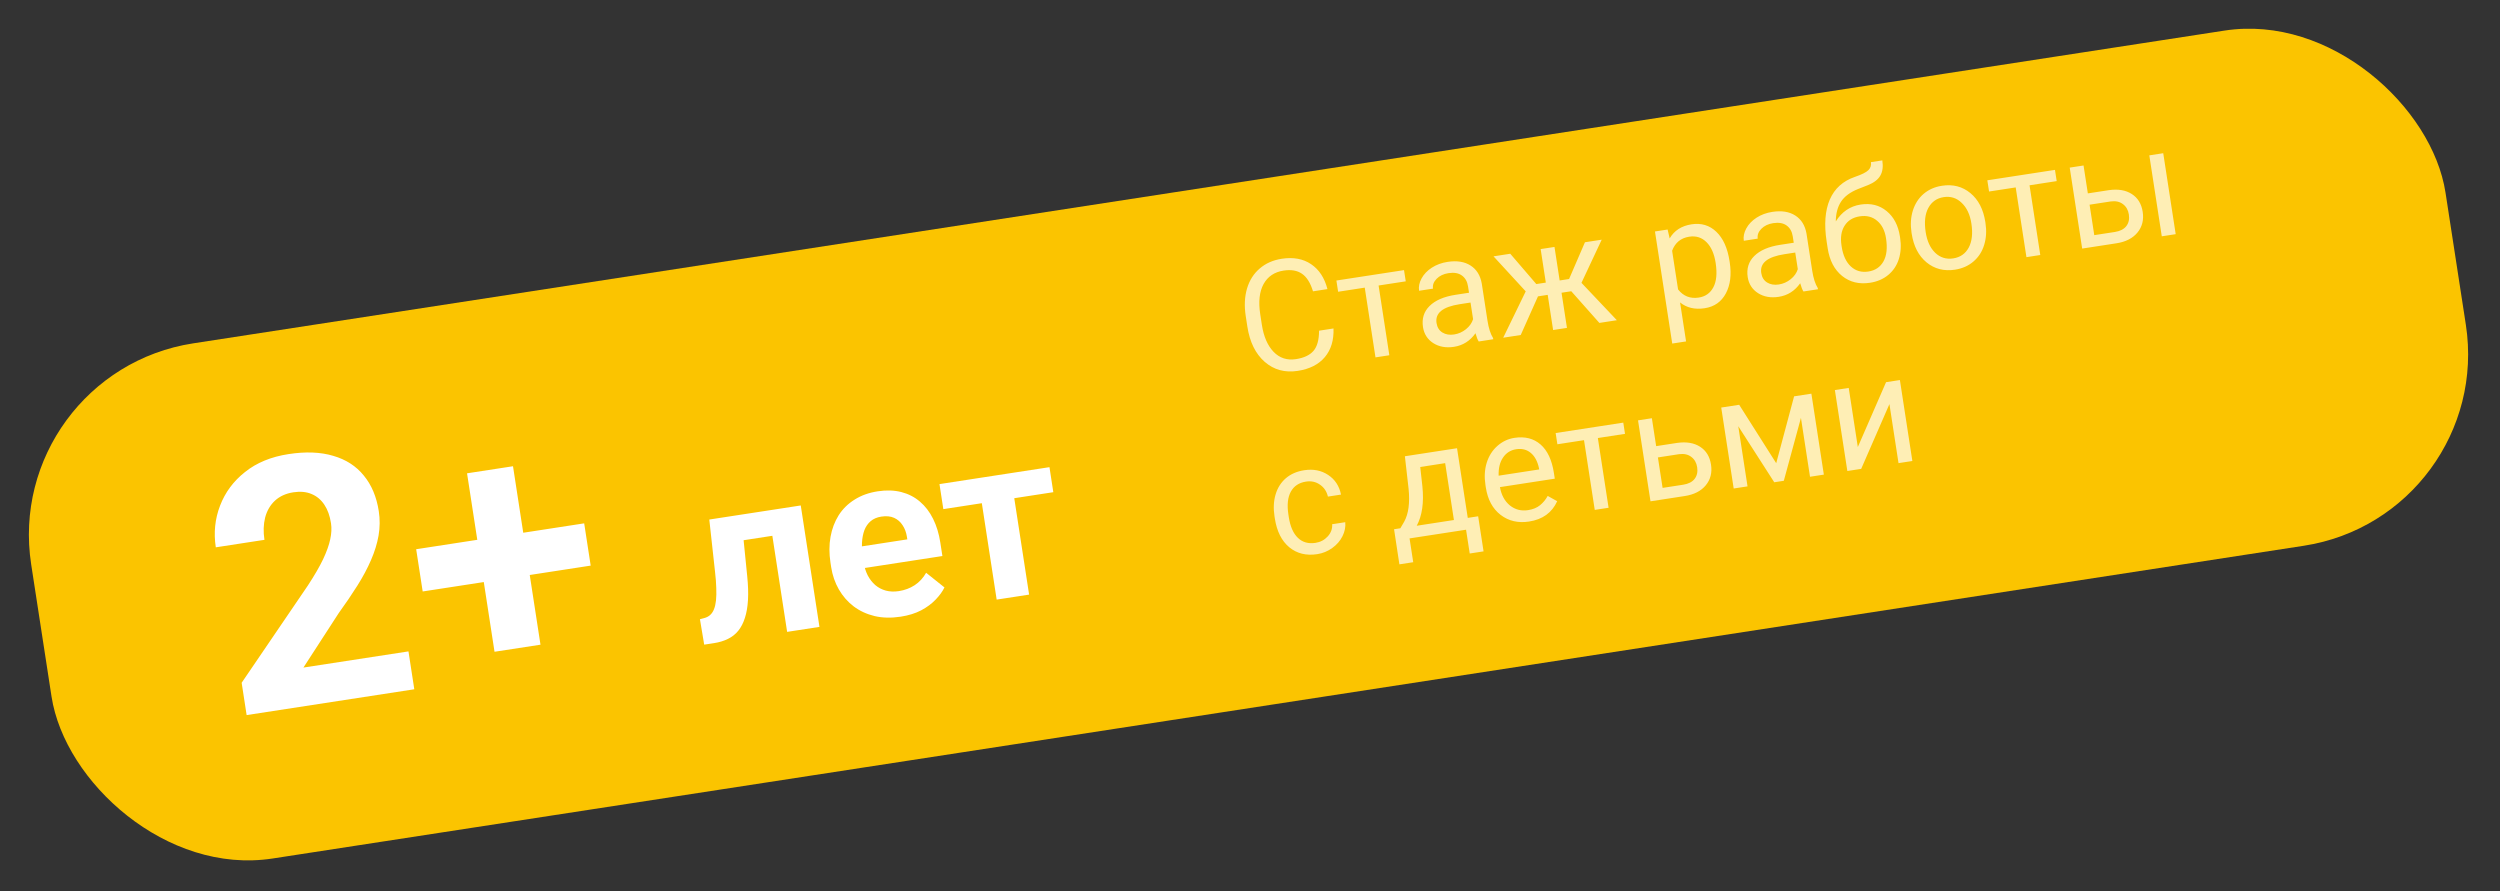 <?xml version="1.0" encoding="UTF-8"?> <svg xmlns="http://www.w3.org/2000/svg" width="258" height="92" viewBox="0 0 258 92" fill="none"><rect x="0" y="0" width="258" height="92" fill="#333333" stroke="none"/><rect x="0.174" y="38.476" width="252.096" height="53.792" rx="20" transform="rotate(-8.753 0.174 38.476)" fill="#FBC400"></rect><path d="M137.618 33.897C137.662 35.108 137.363 36.094 136.722 36.857C136.085 37.614 135.154 38.086 133.928 38.275C132.6 38.48 131.461 38.167 130.512 37.339C129.567 36.509 128.972 35.297 128.726 33.701L128.56 32.62C128.399 31.575 128.443 30.628 128.692 29.778C128.945 28.927 129.382 28.238 130.002 27.71C130.62 27.178 131.38 26.842 132.281 26.703C133.475 26.52 134.484 26.707 135.308 27.265C136.131 27.818 136.692 28.675 136.992 29.835L135.502 30.065C135.235 29.189 134.855 28.584 134.361 28.249C133.872 27.913 133.241 27.805 132.469 27.924C131.522 28.069 130.832 28.534 130.399 29.317C129.972 30.1 129.857 31.137 130.056 32.429L130.224 33.518C130.412 34.738 130.816 35.669 131.436 36.311C132.057 36.953 132.825 37.204 133.742 37.063C134.565 36.936 135.167 36.654 135.548 36.215C135.933 35.772 136.126 35.075 136.127 34.127L137.618 33.897ZM145.074 29.034L142.271 29.465L143.379 36.662L141.95 36.882L140.842 29.685L138.094 30.109L137.915 28.95L144.895 27.876L145.074 29.034ZM152.606 35.241C152.498 35.089 152.386 34.806 152.27 34.392C151.712 35.184 150.972 35.651 150.051 35.793C149.227 35.919 148.515 35.792 147.913 35.41C147.316 35.023 146.962 34.471 146.852 33.756C146.718 32.886 146.944 32.161 147.529 31.581C148.119 30.994 149.013 30.609 150.212 30.424L151.602 30.21L151.501 29.554C151.424 29.055 151.214 28.681 150.87 28.434C150.526 28.181 150.063 28.1 149.481 28.189C148.971 28.268 148.564 28.462 148.259 28.773C147.953 29.083 147.829 29.421 147.885 29.787L146.449 30.008C146.385 29.591 146.47 29.167 146.704 28.735C146.942 28.298 147.296 27.928 147.766 27.623C148.24 27.318 148.781 27.119 149.389 27.026C150.351 26.877 151.143 27.003 151.763 27.403C152.382 27.798 152.767 28.416 152.918 29.257L153.51 33.102C153.628 33.869 153.82 34.464 154.085 34.887L154.104 35.01L152.606 35.241ZM150.068 34.517C150.516 34.448 150.923 34.267 151.289 33.974C151.654 33.68 151.899 33.334 152.022 32.936L151.758 31.222L150.638 31.394C148.888 31.664 148.092 32.311 148.25 33.335C148.319 33.783 148.522 34.11 148.859 34.316C149.197 34.522 149.6 34.59 150.068 34.517ZM162.155 30.056L161.151 30.21L161.71 33.839L160.281 34.059L159.723 30.43L158.719 30.585L156.938 34.574L155.131 34.852L157.454 30.068L154.13 26.454L155.86 26.187L158.547 29.315L159.528 29.164L158.995 25.705L160.423 25.485L160.956 28.944L161.929 28.794L163.566 25.001L165.296 24.735L163.207 29.19L166.86 33.046L165.053 33.325L162.155 30.056ZM178.508 27.071C178.704 28.343 178.571 29.412 178.109 30.279C177.647 31.146 176.919 31.656 175.926 31.809C174.912 31.965 174.064 31.766 173.383 31.212L174.003 35.235L172.574 35.455L170.793 23.888L172.098 23.687L172.31 24.603C172.781 23.793 173.534 23.308 174.569 23.149C175.572 22.994 176.423 23.25 177.122 23.918C177.825 24.584 178.28 25.591 178.488 26.94L178.508 27.071ZM177.055 27.129C176.91 26.187 176.595 25.474 176.109 24.99C175.623 24.506 175.031 24.319 174.331 24.426C173.466 24.559 172.876 25.043 172.562 25.876L173.177 29.868C173.721 30.564 174.434 30.845 175.314 30.709C175.998 30.604 176.5 30.25 176.818 29.648C177.141 29.039 177.22 28.2 177.055 27.129ZM186.117 30.081C186.01 29.929 185.898 29.646 185.781 29.232C185.223 30.024 184.484 30.491 183.562 30.633C182.739 30.76 182.026 30.632 181.425 30.25C180.827 29.863 180.474 29.311 180.363 28.596C180.23 27.726 180.455 27.001 181.04 26.421C181.63 25.834 182.524 25.449 183.724 25.264L185.114 25.05L185.013 24.394C184.936 23.895 184.725 23.521 184.382 23.274C184.037 23.021 183.574 22.94 182.992 23.029C182.483 23.108 182.075 23.302 181.77 23.613C181.465 23.923 181.34 24.261 181.397 24.627L179.96 24.848C179.896 24.431 179.981 24.007 180.215 23.576C180.453 23.138 180.807 22.768 181.277 22.464C181.752 22.159 182.293 21.959 182.9 21.866C183.863 21.718 184.654 21.843 185.274 22.243C185.894 22.638 186.279 23.256 186.429 24.097L187.021 27.942C187.139 28.709 187.331 29.304 187.596 29.727L187.615 29.851L186.117 30.081ZM183.579 29.358C184.027 29.289 184.434 29.107 184.8 28.814C185.166 28.52 185.41 28.174 185.533 27.776L185.269 26.062L184.15 26.234C182.4 26.504 181.603 27.151 181.761 28.175C181.83 28.623 182.033 28.95 182.371 29.156C182.708 29.363 183.111 29.43 183.579 29.358ZM192.016 21.11C193.066 20.949 193.96 21.172 194.696 21.781C195.437 22.383 195.896 23.259 196.073 24.406L196.093 24.538C196.214 25.325 196.171 26.054 195.963 26.724C195.755 27.388 195.391 27.937 194.873 28.369C194.359 28.797 193.732 29.067 192.99 29.181C191.868 29.354 190.907 29.12 190.108 28.479C189.307 27.833 188.81 26.879 188.616 25.618L188.509 24.923C188.239 23.168 188.348 21.723 188.837 20.588C189.332 19.453 190.197 18.674 191.434 18.252C192.135 18.012 192.597 17.78 192.821 17.556C193.044 17.332 193.131 17.058 193.081 16.733L194.255 16.552C194.354 17.196 194.285 17.721 194.047 18.126C193.814 18.531 193.39 18.857 192.775 19.104L191.746 19.508C190.927 19.839 190.341 20.277 189.988 20.822C189.639 21.36 189.461 22.036 189.454 22.849C190.076 21.857 190.93 21.278 192.016 21.11ZM191.919 22.327C191.219 22.435 190.699 22.757 190.361 23.294C190.021 23.826 189.915 24.509 190.044 25.343L190.063 25.466C190.201 26.362 190.516 27.041 191.009 27.502C191.506 27.958 192.107 28.131 192.812 28.023C193.522 27.913 194.043 27.565 194.374 26.976C194.705 26.388 194.793 25.589 194.637 24.58C194.516 23.792 194.211 23.194 193.721 22.785C193.235 22.369 192.635 22.217 191.919 22.327ZM197.269 24.009C197.143 23.19 197.189 22.43 197.407 21.727C197.631 21.023 198.001 20.45 198.518 20.006C199.04 19.563 199.669 19.284 200.405 19.171C201.542 18.995 202.522 19.248 203.343 19.927C204.17 20.607 204.684 21.6 204.885 22.907L204.9 23.008C205.026 23.821 204.981 24.576 204.767 25.273C204.557 25.964 204.189 26.535 203.663 26.985C203.142 27.434 202.506 27.716 201.754 27.832C200.622 28.006 199.642 27.754 198.816 27.075C197.994 26.395 197.484 25.407 197.284 24.109L197.269 24.009ZM198.731 23.958C198.874 24.884 199.202 25.595 199.715 26.09C200.234 26.585 200.854 26.777 201.575 26.666C202.3 26.554 202.833 26.182 203.173 25.55C203.513 24.913 203.604 24.082 203.446 23.058C203.305 22.142 202.972 21.434 202.447 20.935C201.927 20.43 201.306 20.233 200.585 20.344C199.88 20.453 199.355 20.821 199.009 21.449C198.663 22.076 198.57 22.913 198.731 23.958ZM212.251 18.69L209.448 19.122L210.556 26.318L209.128 26.538L208.02 19.342L205.271 19.765L205.092 18.607L212.073 17.532L212.251 18.69ZM215.466 19.958L217.635 19.624C218.584 19.488 219.371 19.62 219.996 20.019C220.622 20.418 220.998 21.032 221.126 21.861C221.254 22.695 221.074 23.408 220.586 24C220.097 24.591 219.374 24.961 218.417 25.108L214.88 25.653L213.594 17.298L215.022 17.078L215.466 19.958ZM224.532 24.166L223.096 24.388L221.809 16.033L223.246 15.812L224.532 24.166ZM215.645 21.124L216.129 24.267L218.252 23.94C218.788 23.857 219.181 23.657 219.433 23.339C219.683 23.016 219.772 22.615 219.698 22.136C219.627 21.673 219.424 21.317 219.091 21.068C218.762 20.813 218.339 20.72 217.823 20.789L215.645 21.124ZM135.76 56.023C136.27 55.945 136.691 55.722 137.025 55.354C137.358 54.987 137.51 54.568 137.479 54.099L138.831 53.891C138.879 54.373 138.784 54.854 138.547 55.333C138.31 55.813 137.956 56.22 137.486 56.556C137.021 56.891 136.506 57.102 135.94 57.189C134.802 57.364 133.838 57.126 133.047 56.473C132.26 55.814 131.766 54.826 131.563 53.508L131.526 53.268C131.401 52.455 131.439 51.709 131.64 51.03C131.841 50.351 132.192 49.793 132.694 49.358C133.202 48.921 133.836 48.644 134.598 48.527C135.535 48.383 136.355 48.544 137.059 49.01C137.769 49.475 138.213 50.152 138.392 51.041L137.041 51.249C136.916 50.715 136.642 50.304 136.218 50.016C135.799 49.723 135.319 49.617 134.779 49.701C134.053 49.812 133.53 50.162 133.209 50.749C132.893 51.33 132.811 52.114 132.963 53.102L133.004 53.373C133.153 54.335 133.465 55.046 133.941 55.505C134.418 55.964 135.024 56.137 135.76 56.023ZM144.516 54.517L144.916 53.831C145.361 53.025 145.511 51.895 145.366 50.442L144.984 47.086L150.366 46.257L151.473 53.446L152.546 53.281L153.104 56.902L151.675 57.122L151.297 54.667L145.467 55.564L145.845 58.02L144.417 58.24L143.867 54.617L144.516 54.517ZM146.207 54.257L150.044 53.666L149.141 47.797L146.569 48.193L146.791 50.199C146.96 51.875 146.765 53.227 146.207 54.257ZM157.799 53.824C156.667 53.998 155.688 53.769 154.864 53.137C154.038 52.5 153.53 51.559 153.338 50.313L153.298 50.05C153.17 49.222 153.213 48.459 153.427 47.762C153.646 47.059 154.01 46.481 154.52 46.029C155.034 45.57 155.624 45.29 156.288 45.187C157.374 45.02 158.273 45.248 158.986 45.871C159.698 46.493 160.157 47.471 160.362 48.805L160.454 49.399L154.794 50.271C154.941 51.091 155.283 51.721 155.82 52.16C156.361 52.593 156.986 52.755 157.697 52.646C158.201 52.568 158.613 52.399 158.931 52.139C159.249 51.88 159.514 51.56 159.724 51.179L160.701 51.725C160.167 52.908 159.199 53.608 157.799 53.824ZM156.468 46.361C155.892 46.45 155.44 46.735 155.114 47.218C154.787 47.695 154.636 48.319 154.659 49.09L158.844 48.446L158.828 48.337C158.675 47.618 158.393 47.087 157.982 46.745C157.57 46.397 157.065 46.269 156.468 46.361ZM167.701 44.774L164.898 45.205L166.007 52.402L164.578 52.622L163.47 45.425L160.721 45.849L160.543 44.69L167.523 43.615L167.701 44.774ZM170.916 46.041L173.086 45.707C174.035 45.572 174.822 45.704 175.447 46.103C176.072 46.502 176.449 47.116 176.576 47.944C176.705 48.778 176.525 49.491 176.036 50.083C175.548 50.674 174.824 51.044 173.867 51.191L170.331 51.736L169.044 43.381L170.473 43.161L170.916 46.041ZM171.096 47.207L171.58 50.35L173.703 50.023C174.238 49.941 174.632 49.74 174.883 49.422C175.134 49.099 175.222 48.698 175.148 48.22C175.077 47.756 174.875 47.4 174.541 47.151C174.212 46.896 173.789 46.803 173.273 46.872L171.096 47.207ZM183.305 47.802L185.151 40.901L186.935 40.627L188.221 48.981L186.793 49.201L185.857 43.124L184.09 49.617L183.102 49.77L179.389 43.986L180.345 50.194L178.917 50.414L177.63 42.059L179.484 41.774L183.305 47.802ZM194.641 39.44L196.069 39.22L197.356 47.575L195.927 47.795L194.989 41.702L192.074 48.388L190.646 48.608L189.359 40.253L190.788 40.033L191.727 46.133L194.641 39.44Z" fill="white" fill-opacity="0.71"></path><path d="M42.154 67.224L42.756 71.133L25.452 73.797L24.939 70.462L31.77 60.428C32.452 59.387 32.977 58.482 33.344 57.714C33.711 56.934 33.955 56.25 34.078 55.662C34.211 55.061 34.238 54.505 34.159 53.996C34.042 53.231 33.813 52.596 33.475 52.091C33.134 51.575 32.692 51.204 32.148 50.98C31.615 50.753 30.989 50.696 30.271 50.806C29.507 50.924 28.875 51.211 28.376 51.667C27.889 52.121 27.551 52.701 27.363 53.406C27.187 54.109 27.163 54.877 27.291 55.711L22.271 56.484C22.039 54.979 22.186 53.545 22.711 52.184C23.235 50.811 24.094 49.653 25.289 48.71C26.482 47.755 27.976 47.14 29.771 46.864C31.543 46.591 33.082 46.65 34.387 47.042C35.702 47.421 36.755 48.1 37.547 49.081C38.348 50.049 38.862 51.274 39.091 52.756C39.219 53.59 39.212 54.427 39.068 55.267C38.923 56.096 38.662 56.943 38.285 57.807C37.918 58.658 37.449 59.536 36.877 60.442C36.305 61.349 35.663 62.295 34.949 63.283L31.313 68.893L42.154 67.224ZM60.288 54.01L60.959 58.371L43.621 61.04L42.949 56.68L60.288 54.01ZM52.942 48.116L55.778 66.532L51.035 67.262L48.199 48.846L52.942 48.116ZM80.195 52.54L80.598 55.157L74.436 56.106L74.033 53.488L80.195 52.54ZM82.638 52.163L84.568 64.695L81.232 65.209L79.303 52.677L82.638 52.163ZM73.199 53.617L76.477 53.112L77.115 59.488C77.207 60.398 77.233 61.208 77.192 61.918C77.151 62.628 77.045 63.245 76.873 63.77C76.708 64.293 76.48 64.735 76.188 65.096C75.902 65.449 75.546 65.729 75.12 65.937C74.701 66.143 74.225 66.288 73.692 66.37L72.673 66.527L72.234 63.903L72.655 63.791C72.898 63.73 73.104 63.627 73.271 63.482C73.445 63.329 73.581 63.13 73.678 62.886C73.781 62.633 73.852 62.326 73.891 61.964C73.929 61.595 73.938 61.166 73.919 60.679C73.907 60.191 73.864 59.632 73.791 59.003L73.199 53.617ZM92.954 63.641C91.982 63.791 91.085 63.771 90.266 63.581C89.445 63.383 88.721 63.048 88.095 62.575C87.477 62.101 86.968 61.52 86.57 60.83C86.17 60.133 85.906 59.367 85.777 58.533L85.706 58.07C85.56 57.12 85.561 56.231 85.71 55.402C85.859 54.572 86.14 53.83 86.552 53.173C86.973 52.516 87.522 51.977 88.201 51.556C88.878 51.127 89.672 50.843 90.583 50.703C91.471 50.566 92.281 50.592 93.013 50.779C93.746 50.967 94.385 51.295 94.932 51.764C95.486 52.232 95.941 52.826 96.297 53.546C96.652 54.258 96.9 55.074 97.041 55.993L97.255 57.383L87.294 58.916L86.952 56.692L93.635 55.663L93.596 55.409C93.525 54.945 93.376 54.545 93.15 54.209C92.931 53.863 92.639 53.608 92.273 53.442C91.908 53.277 91.467 53.235 90.949 53.314C90.509 53.382 90.146 53.537 89.859 53.779C89.572 54.02 89.355 54.331 89.208 54.709C89.068 55.086 88.984 55.518 88.957 56.004C88.935 56.482 88.968 56.999 89.053 57.555L89.124 58.018C89.202 58.52 89.343 58.972 89.547 59.376C89.759 59.778 90.02 60.113 90.33 60.382C90.648 60.649 91.009 60.838 91.414 60.95C91.826 61.06 92.275 61.078 92.762 61.003C93.364 60.91 93.906 60.708 94.388 60.397C94.876 60.077 95.272 59.648 95.577 59.111L97.469 60.622C97.265 61.041 96.962 61.459 96.56 61.877C96.166 62.293 95.669 62.662 95.07 62.983C94.471 63.297 93.765 63.516 92.954 63.641ZM104.274 48.832L106.204 61.364L102.856 61.879L100.927 49.347L104.274 48.832ZM108.305 48.211L108.702 50.794L97.352 52.542L96.954 49.959L108.305 48.211Z" fill="white"></path></svg> 